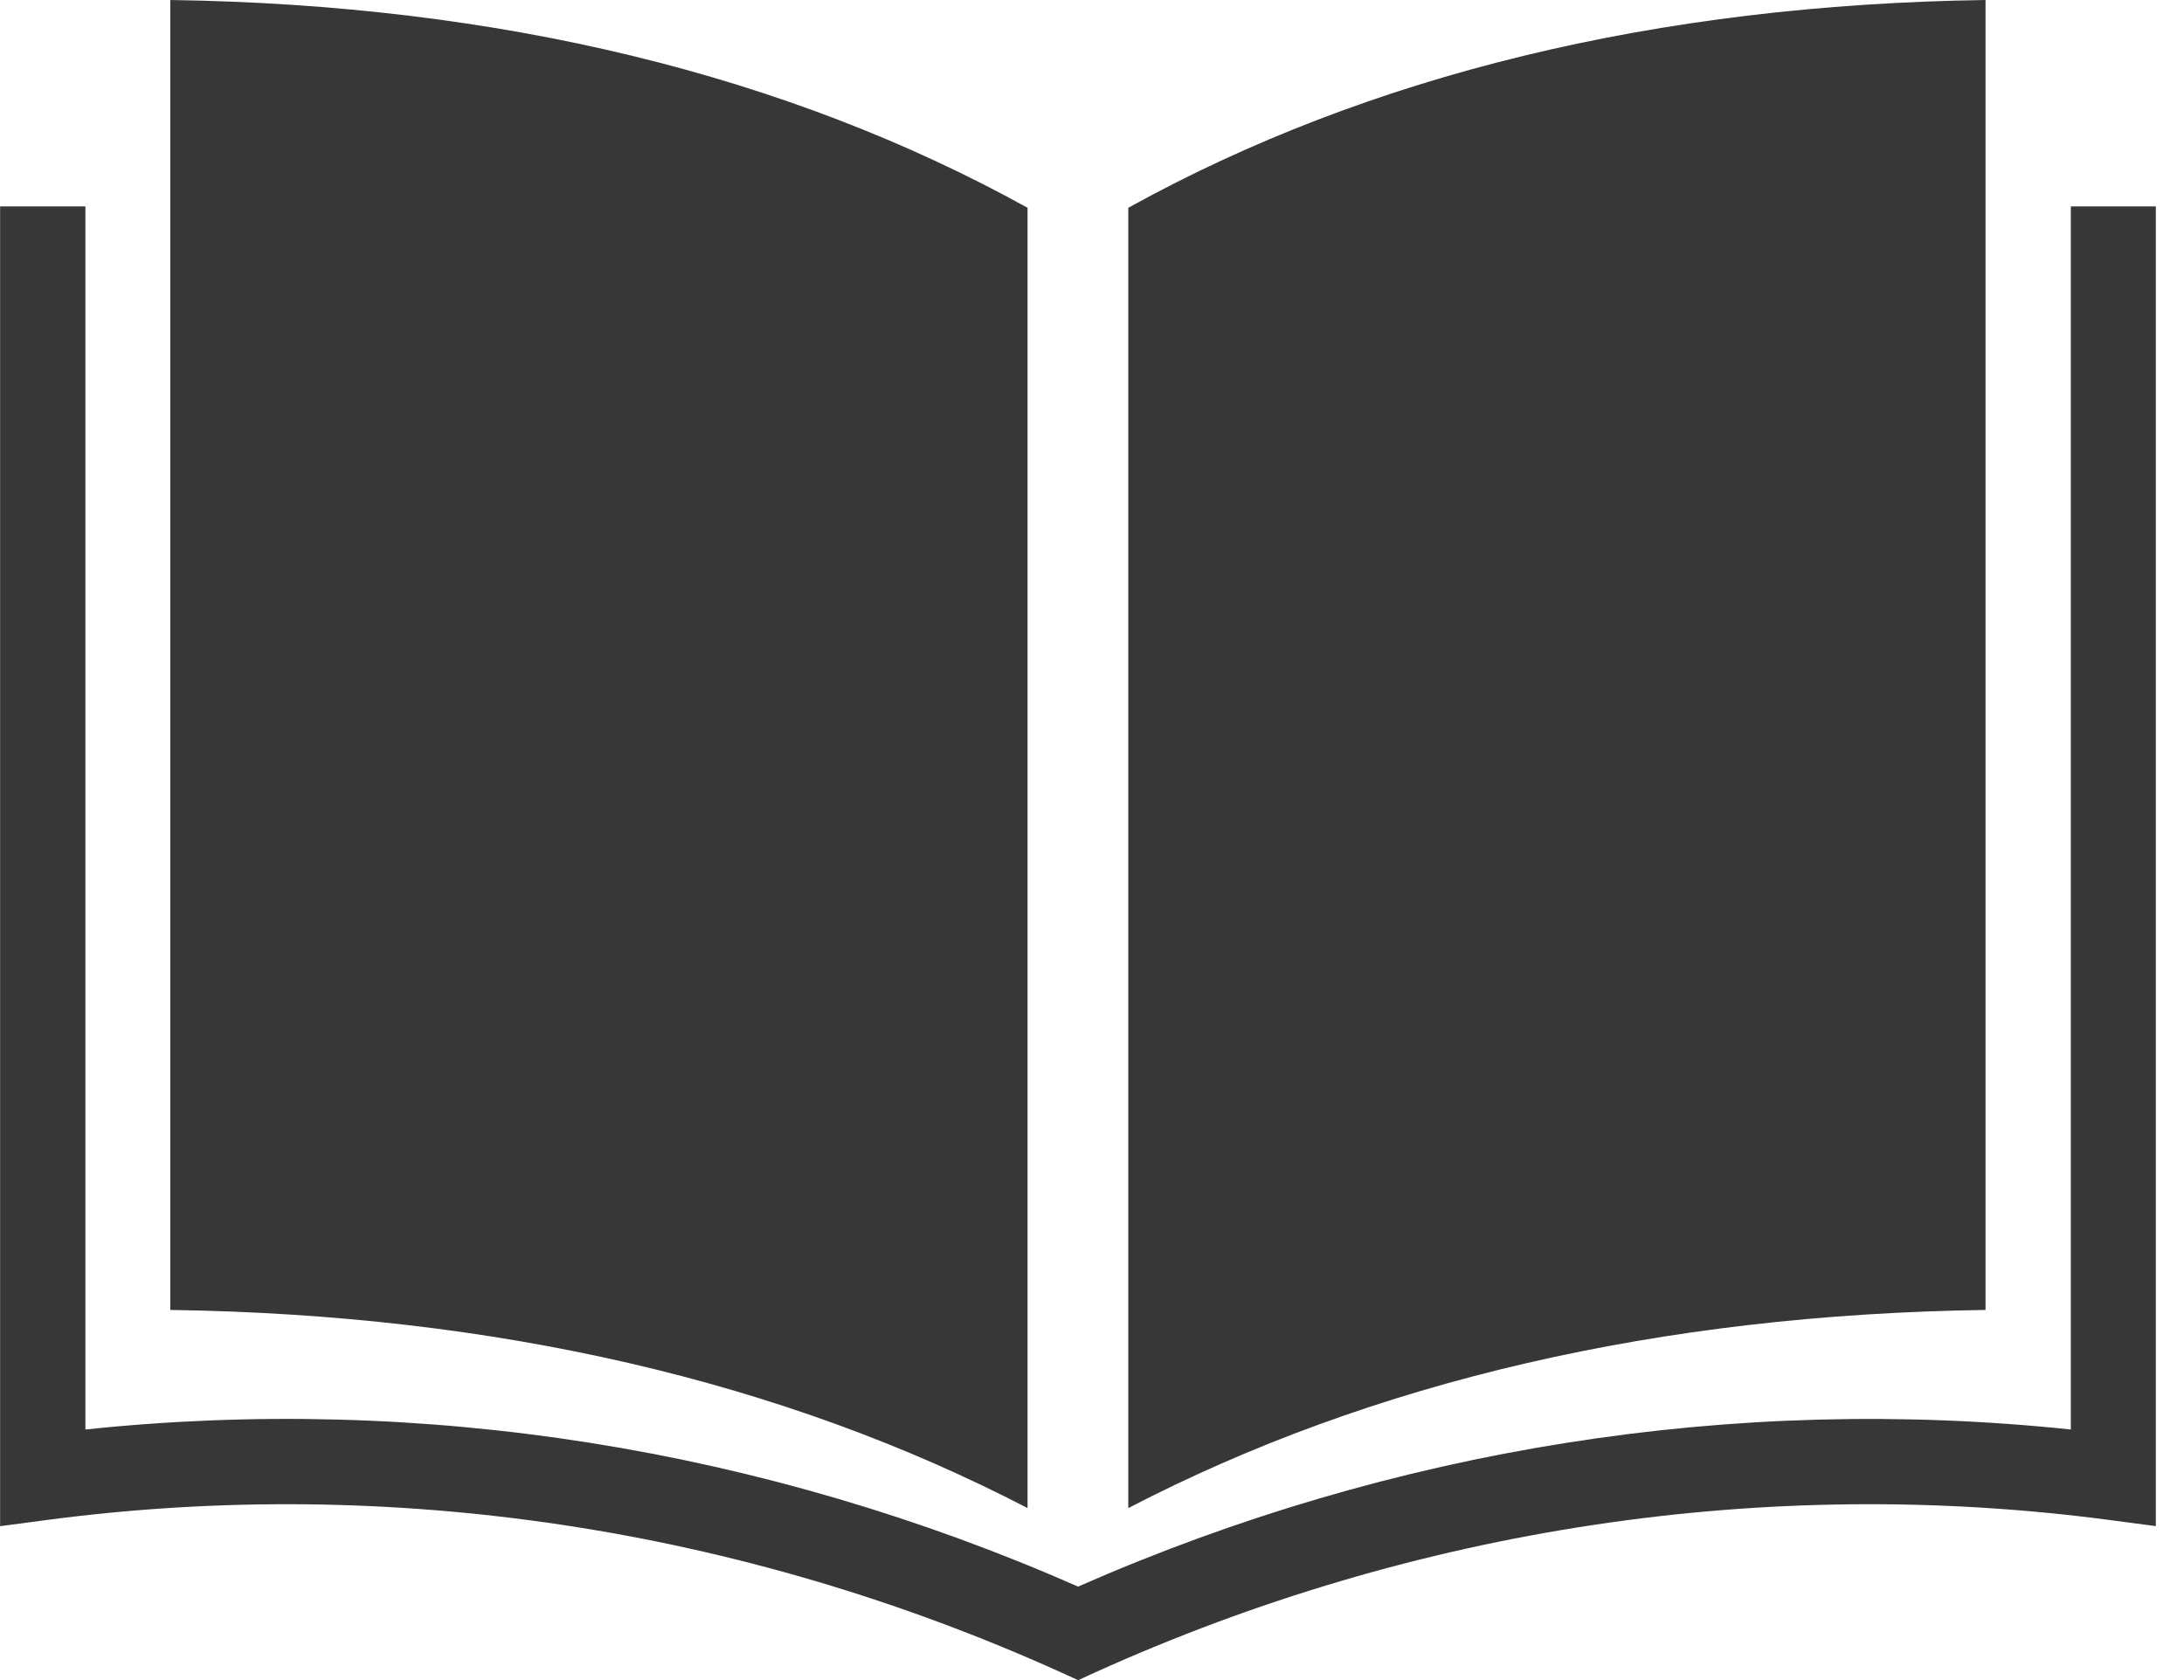 <svg xmlns="http://www.w3.org/2000/svg" fill="none" viewBox="0 0 39 30" height="30" width="39">
<g clip-path="url(#clip0_2203_2811)">
<path fill="#373737" d="M19.25 30.001L18.937 29.858C13.217 27.277 6.969 26.336 0.863 27.138L0.002 27.252V3.686H1.525V25.526C7.525 24.892 13.628 25.856 19.252 28.331C24.876 25.856 30.98 24.894 36.979 25.526V3.686H38.502V27.252L37.641 27.138C31.535 26.336 25.285 27.277 19.567 29.858L19.255 30.001H19.25Z"></path>
<path fill="#373737" d="M20.148 3.71V26.929C24.511 24.663 29.647 23.473 35.456 23.391V0C29.591 0.084 24.45 1.332 20.148 3.71Z"></path>
<path fill="#373737" d="M18.349 3.71C14.047 1.332 8.906 0.084 3.041 0V23.391C8.85 23.473 13.986 24.663 18.349 26.929V3.71Z"></path>
</g>
<defs>
<clipPath id="clip0_2203_2811">
<rect fill="white" height="30" width="38.497"></rect>
</clipPath>
</defs>
</svg>
